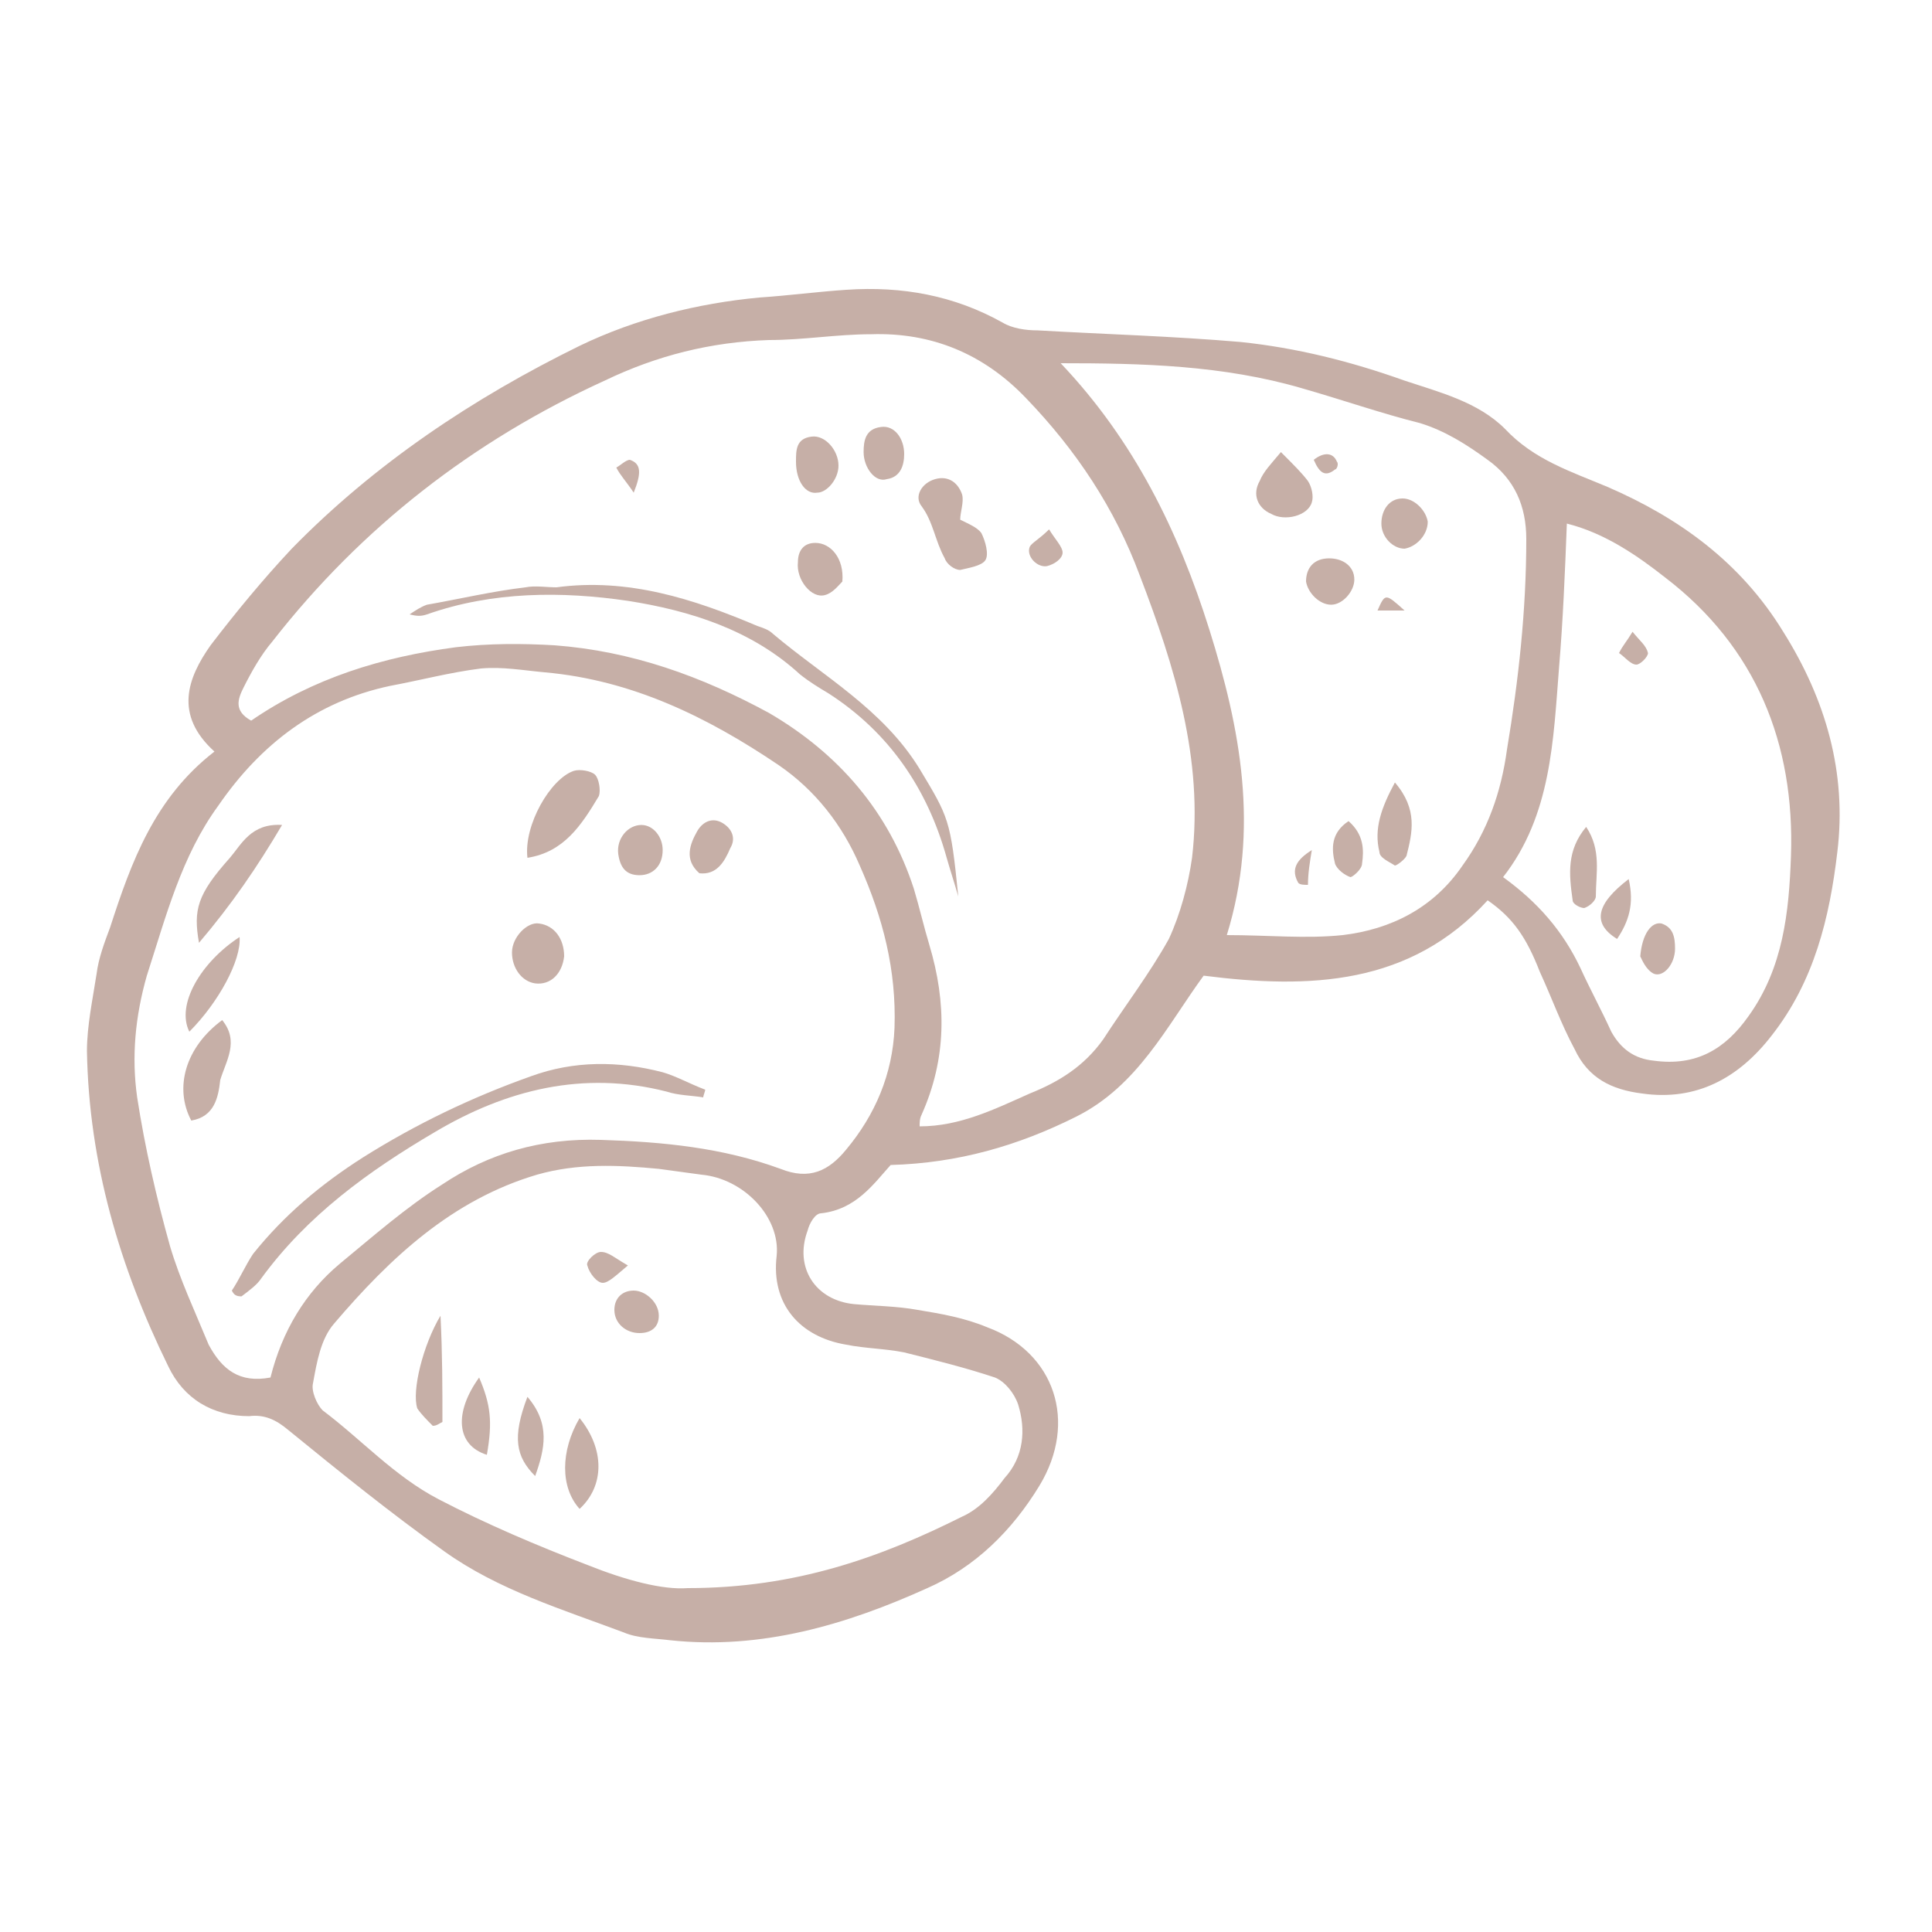 <?xml version="1.0" encoding="UTF-8"?> <svg xmlns="http://www.w3.org/2000/svg" xmlns:xlink="http://www.w3.org/1999/xlink" version="1.1" id="Livello_1" x="0px" y="0px" viewBox="0 0 100 100" style="enable-background:new 0 0 100 100;" xml:space="preserve"> <style type="text/css"> .st0{opacity:0.4;} .st1{fill:#713822;} </style> <g class="st0"> <path class="st1" d="M77,46.6c-4,4.4-9.2,4.6-14.7,3.9c-1.9,2.6-3.4,5.7-6.6,7.3c-3,1.5-6.1,2.4-9.6,2.5c-0.9,1-1.8,2.3-3.6,2.5 c-0.3,0-0.6,0.5-0.7,0.9c-0.7,1.9,0.4,3.6,2.4,3.8c1.1,0.1,2.2,0.1,3.3,0.3c1.2,0.2,2.4,0.4,3.6,0.9c3.5,1.3,4.7,4.9,2.7,8.2 c-1.4,2.3-3.3,4.2-5.8,5.3c-4.2,1.9-8.6,3.2-13.3,2.7c-0.8-0.1-1.7-0.1-2.4-0.4c-3.2-1.2-6.5-2.2-9.3-4.2c-2.8-2-5.4-4.1-8.1-6.3 c-0.6-0.5-1.2-0.8-2-0.7c-1.9,0-3.4-0.9-4.2-2.6c-2.5-5.1-4.1-10.5-4.2-16.3c0-1.3,0.3-2.7,0.5-4c0.1-0.8,0.4-1.6,0.7-2.4 c1.1-3.4,2.3-6.7,5.4-9.1C9,37,9.7,35.1,10.9,33.4c1.3-1.7,2.7-3.4,4.2-5c4.3-4.4,9.4-7.8,14.9-10.5c2.9-1.4,6.1-2.2,9.3-2.5 c1.5-0.1,3-0.3,4.5-0.4c2.9-0.2,5.6,0.3,8.1,1.7c0.5,0.3,1.2,0.4,1.8,0.4c3.5,0.2,7,0.3,10.5,0.6c2.9,0.3,5.7,1,8.5,2 c1.8,0.6,3.8,1.1,5.2,2.5c1.5,1.6,3.4,2.2,5.3,3c3.7,1.6,6.9,3.9,9.1,7.5c2.2,3.5,3.3,7.3,2.8,11.4c-0.4,3.4-1.2,6.7-3.4,9.5 c-1.7,2.2-3.9,3.4-6.7,3c-1.6-0.2-2.8-0.8-3.5-2.3c-0.7-1.3-1.2-2.7-1.8-4C79,48.5,78.3,47.5,77,46.6z M47.6,58.3 c2.1,0,3.9-0.9,5.7-1.7c1.5-0.6,2.8-1.4,3.8-2.8c1.1-1.7,2.4-3.4,3.4-5.2c0.6-1.3,1-2.8,1.2-4.2c0.6-5.1-0.9-9.9-2.7-14.6 c-1.3-3.5-3.3-6.5-5.9-9.2c-2.2-2.3-4.9-3.4-8-3.3c-1.8,0-3.5,0.3-5.3,0.3c-3,0.1-5.8,0.8-8.5,2.1c-6.8,3.1-12.6,7.6-17.2,13.5 c-0.6,0.7-1.1,1.6-1.5,2.4c-0.3,0.6-0.5,1.2,0.4,1.7c3.2-2.2,6.8-3.3,10.6-3.8c1.7-0.2,3.4-0.2,5.1-0.1c4,0.3,7.6,1.6,11.1,3.5 C43.4,39,46,42,47.3,46c0.3,1,0.5,1.9,0.8,2.9c0.9,3,0.9,5.9-0.4,8.8C47.6,57.9,47.6,58.1,47.6,58.3z M14,71.3 c0.6-2.4,1.8-4.4,3.6-5.9c1.7-1.4,3.4-2.9,5.3-4.1c2.4-1.6,5.1-2.4,8.2-2.3c3.2,0.1,6.3,0.4,9.3,1.5c1.5,0.6,2.5,0.1,3.4-1 c1.5-1.8,2.4-3.9,2.5-6.3c0.1-3-0.6-5.7-1.8-8.4c-0.9-2.1-2.3-3.9-4.2-5.2c-3.7-2.5-7.6-4.4-12.1-4.8c-1.1-0.1-2.2-0.3-3.3-0.2 c-1.6,0.2-3.1,0.6-4.7,0.9c-3.8,0.8-6.7,3-8.9,6.2c-1.9,2.6-2.7,5.7-3.7,8.8c-0.6,2.1-0.8,4.2-0.5,6.3c0.4,2.6,1,5.2,1.7,7.7 c0.5,1.7,1.3,3.4,2,5.1C11.5,70.9,12.4,71.6,14,71.3z M35.6,82.2c5.6,0,10-1.6,14.2-3.7c0.9-0.4,1.6-1.2,2.2-2 c1-1.1,1.1-2.5,0.7-3.8c-0.2-0.6-0.7-1.2-1.2-1.4c-1.5-0.5-3.1-0.9-4.7-1.3c-1-0.2-2-0.2-3-0.4c-2.4-0.4-3.9-2.1-3.6-4.6 c0.2-2-1.7-4-3.9-4.2c-0.7-0.1-1.5-0.2-2.2-0.3c-2.1-0.2-4.2-0.3-6.3,0.3c-4.4,1.3-7.6,4.3-10.5,7.7c-0.7,0.8-0.9,2-1.1,3.1 c-0.1,0.4,0.2,1.1,0.5,1.4c2,1.5,3.7,3.4,6,4.6c2.5,1.3,5.1,2.4,7.7,3.4C32.4,81.8,34.3,82.3,35.6,82.2z M54.9,18.8 c3.8,4,6.1,8.7,7.7,13.8c1.6,5.1,2.6,10.3,0.9,15.8c2.1,0,4.1,0.2,6,0c2.5-0.3,4.7-1.4,6.2-3.6c1.3-1.8,2-3.8,2.3-6 c0.6-3.6,1-7.2,1-10.9c0-1.7-0.6-3.1-2-4.1c-1.1-0.8-2.2-1.5-3.5-1.9c-2-0.5-4-1.2-6.1-1.8C63.3,18.9,59.1,18.8,54.9,18.8z M81.1,27.1c-0.1,2.6-0.2,5-0.4,7.4c-0.3,3.8-0.4,7.7-2.9,10.9c1.8,1.3,3.1,2.8,4,4.7c0.5,1.1,1.1,2.2,1.6,3.3 c0.5,0.9,1.2,1.4,2.2,1.5c2.2,0.3,3.7-0.6,4.9-2.3c1.8-2.5,2.1-5.4,2.2-8.3c0.2-5.8-1.8-10.8-6.5-14.4 C84.8,28.8,83.1,27.6,81.1,27.1z"></path> <path class="st1" d="M49.6,46.4c-0.2-0.7-0.4-1.3-0.6-2c-1-3.6-3-6.5-6.1-8.5c-0.5-0.3-1-0.6-1.5-1c-2.5-2.3-5.7-3.3-8.9-3.8 c-3.4-0.5-7-0.5-10.4,0.7c-0.3,0.1-0.5,0.1-0.9,0c0.3-0.2,0.6-0.4,0.9-0.5c1.7-0.3,3.4-0.7,5.1-0.9c0.5-0.1,1.1,0,1.6,0 c3.7-0.5,7.1,0.6,10.4,2c0.3,0.1,0.6,0.2,0.8,0.4c2.6,2.2,5.7,3.9,7.6,7C49.1,42.3,49.2,42.4,49.6,46.4z"></path> <path class="st1" d="M49.7,26.9c0.4,0.2,0.9,0.4,1.1,0.7c0.2,0.4,0.4,1.1,0.2,1.4c-0.2,0.3-0.9,0.4-1.3,0.5c-0.3,0-0.7-0.3-0.8-0.6 c-0.5-0.9-0.6-1.9-1.2-2.7c-0.4-0.5,0-1.2,0.7-1.4c0.7-0.2,1.2,0.2,1.4,0.8C49.9,26,49.7,26.5,49.7,26.9z"></path> <path class="st1" d="M41.2,23.9c0-0.6,0-1.2,0.8-1.3c0.7-0.1,1.4,0.7,1.4,1.5c0,0.7-0.6,1.4-1.1,1.4C41.7,25.6,41.2,24.9,41.2,23.9 z"></path> <path class="st1" d="M43.6,30.1c-0.2,0.2-0.5,0.6-0.9,0.7C42,31,41.2,30,41.3,29.1c0-0.6,0.3-1,0.9-1C43,28.1,43.7,28.9,43.6,30.1z "></path> <path class="st1" d="M44.7,23.4c0-0.6,0.1-1.2,0.9-1.3c0.7-0.1,1.2,0.6,1.2,1.4c0,0.6-0.2,1.2-0.9,1.3C45.3,25,44.7,24.2,44.7,23.4 z"></path> <path class="st1" d="M54.3,27.4c0.3,0.5,0.7,0.9,0.7,1.2c0,0.3-0.4,0.6-0.8,0.7c-0.5,0.1-1.1-0.5-0.9-1 C53.4,28.1,53.8,27.9,54.3,27.4z"></path> <path class="st1" d="M32.8,25.5c-0.4-0.6-0.7-0.9-0.9-1.3c0.2-0.1,0.5-0.4,0.7-0.4C33.2,24,33.2,24.5,32.8,25.5z"></path> <path class="st1" d="M12,66.8c0.4-0.6,0.7-1.3,1.1-1.9c1.6-2,3.5-3.6,5.7-5c2.7-1.7,5.6-3.1,8.7-4.2c2.2-0.8,4.5-0.8,6.8-0.2 c0.7,0.2,1.4,0.6,2.2,0.9c0,0.1-0.1,0.3-0.1,0.4c-0.6-0.1-1.3-0.1-1.9-0.3c-4.3-1.1-8.3-0.1-12,2.1c-3.4,2-6.6,4.3-9,7.6 c-0.2,0.3-0.6,0.6-1,0.9C12.2,67.1,12.1,67,12,66.8z"></path> <path class="st1" d="M27.3,44.4c-0.2-1.7,1.2-4.1,2.4-4.5c0.3-0.1,0.9,0,1.1,0.2c0.2,0.2,0.3,0.8,0.2,1.1 C30.1,42.7,29.2,44.1,27.3,44.4z"></path> <path class="st1" d="M10.3,48.8c-0.3-1.7-0.1-2.5,1.6-4.4c0.6-0.7,1.1-1.8,2.7-1.7C13.3,44.9,12,46.8,10.3,48.8z"></path> <path class="st1" d="M9.9,58c-0.9-1.7-0.3-3.8,1.6-5.2c0.9,1.1,0.2,2.1-0.1,3.1C11.3,56.8,11.1,57.8,9.9,58z"></path> <path class="st1" d="M29.2,49.5c-0.1,0.9-0.7,1.5-1.5,1.4c-0.7-0.1-1.2-0.8-1.2-1.6c0-0.8,0.8-1.6,1.4-1.5 C28.7,47.9,29.2,48.6,29.2,49.5z"></path> <path class="st1" d="M9.8,53.4c-0.7-1.4,0.6-3.6,2.6-4.9C12.5,49.7,11.3,51.9,9.8,53.4z"></path> <path class="st1" d="M36.2,45.2c-0.8-0.7-0.5-1.5-0.1-2.2c0.3-0.5,0.8-0.7,1.3-0.4c0.5,0.3,0.7,0.8,0.4,1.3 C37.5,44.6,37.1,45.3,36.2,45.2z"></path> <path class="st1" d="M33.1,45.3c-0.7,0-1-0.4-1.1-1.1c-0.1-0.8,0.5-1.5,1.2-1.5c0.6,0,1.1,0.6,1.1,1.3 C34.3,44.8,33.8,45.3,33.1,45.3z"></path> <path class="st1" d="M30,73.4c1.3,1.6,1.3,3.5,0,4.7C29,77,29,75.1,30,73.4z"></path> <path class="st1" d="M22.4,73.8c-0.3-0.3-0.6-0.6-0.8-0.9c-0.3-0.9,0.3-3.3,1.2-4.8c0.1,2,0.1,3.7,0.1,5.5 C22.7,73.7,22.6,73.8,22.4,73.8z"></path> <path class="st1" d="M24.8,71.3c0.6,1.4,0.7,2.3,0.4,4C23.6,74.8,23.5,73.1,24.8,71.3z"></path> <path class="st1" d="M27.3,72.3c1.2,1.4,0.9,2.7,0.4,4.1C26.7,75.4,26.5,74.4,27.3,72.3z"></path> <path class="st1" d="M34.1,68.1c0,0.6-0.4,0.9-1,0.9c-0.7,0-1.3-0.5-1.3-1.2c0-0.6,0.4-1,1-1C33.4,66.8,34.1,67.4,34.1,68.1z"></path> <path class="st1" d="M32.5,65.5c-0.6,0.5-1,0.9-1.3,0.9c-0.3,0-0.7-0.5-0.8-0.9c-0.1-0.2,0.4-0.7,0.7-0.7 C31.5,64.8,31.8,65.1,32.5,65.5z"></path> <path class="st1" d="M66.3,23.4c0.7,0.7,1.1,1.1,1.4,1.5c0.2,0.3,0.3,0.8,0.2,1.1c-0.2,0.7-1.4,1-2.1,0.6c-0.7-0.3-1-1-0.6-1.7 C65.4,24.4,65.8,24,66.3,23.4z"></path> <path class="st1" d="M72.2,40.5c1.2,1.4,0.9,2.6,0.6,3.8c-0.1,0.2-0.5,0.5-0.6,0.5c-0.3-0.2-0.8-0.4-0.8-0.7 C71.1,42.9,71.5,41.8,72.2,40.5z"></path> <path class="st1" d="M68.9,31.3c-0.6,0-1.2-0.6-1.3-1.2c0-0.7,0.4-1.2,1.2-1.2c0.7,0,1.3,0.4,1.3,1.1 C70.1,30.6,69.5,31.3,68.9,31.3z"></path> <path class="st1" d="M72.7,28.4c-0.6,0-1.2-0.6-1.2-1.3c0-0.7,0.4-1.3,1.1-1.3c0.6,0,1.2,0.6,1.3,1.2 C73.9,27.7,73.3,28.3,72.7,28.4z"></path> <path class="st1" d="M69.8,42.5c0.8,0.7,0.8,1.5,0.7,2.2c0,0.3-0.5,0.7-0.6,0.7c-0.3-0.1-0.7-0.4-0.8-0.7 C68.9,43.9,68.9,43.1,69.8,42.5z"></path> <path class="st1" d="M67.2,45.7c-0.4-0.7-0.1-1.2,0.7-1.7c-0.1,0.6-0.2,1.2-0.2,1.8C67.5,45.8,67.3,45.8,67.2,45.7z"></path> <path class="st1" d="M68,23.8c0.5-0.4,1-0.4,1.2,0.1c0.1,0.1,0,0.4-0.1,0.4C68.6,24.7,68.3,24.5,68,23.8z"></path> <path class="st1" d="M72.7,31.6c-0.7,0-1,0-1.4,0C71.7,30.7,71.7,30.7,72.7,31.6z"></path> <path class="st1" d="M82.1,42.8c0.8,1.2,0.5,2.4,0.5,3.6c0,0.2-0.3,0.5-0.6,0.6c-0.2,0-0.6-0.2-0.6-0.4 C81.2,45.2,81.1,44,82.1,42.8z"></path> <path class="st1" d="M84.9,49.5c0.1-1.2,0.6-1.8,1.1-1.7c0.6,0.2,0.7,0.7,0.7,1.3c0,0.8-0.6,1.5-1.1,1.3 C85.2,50.2,85,49.7,84.9,49.5z"></path> <path class="st1" d="M84.3,45.5c0.3,1.3,0,2.2-0.6,3.1C82.4,47.8,82.6,46.8,84.3,45.5z"></path> <path class="st1" d="M84.5,32.7c0.4,0.5,0.7,0.7,0.8,1.1c0,0.2-0.4,0.6-0.6,0.6c-0.3,0-0.6-0.4-0.9-0.6 C84,33.4,84.2,33.2,84.5,32.7z"></path> </g> </svg> 